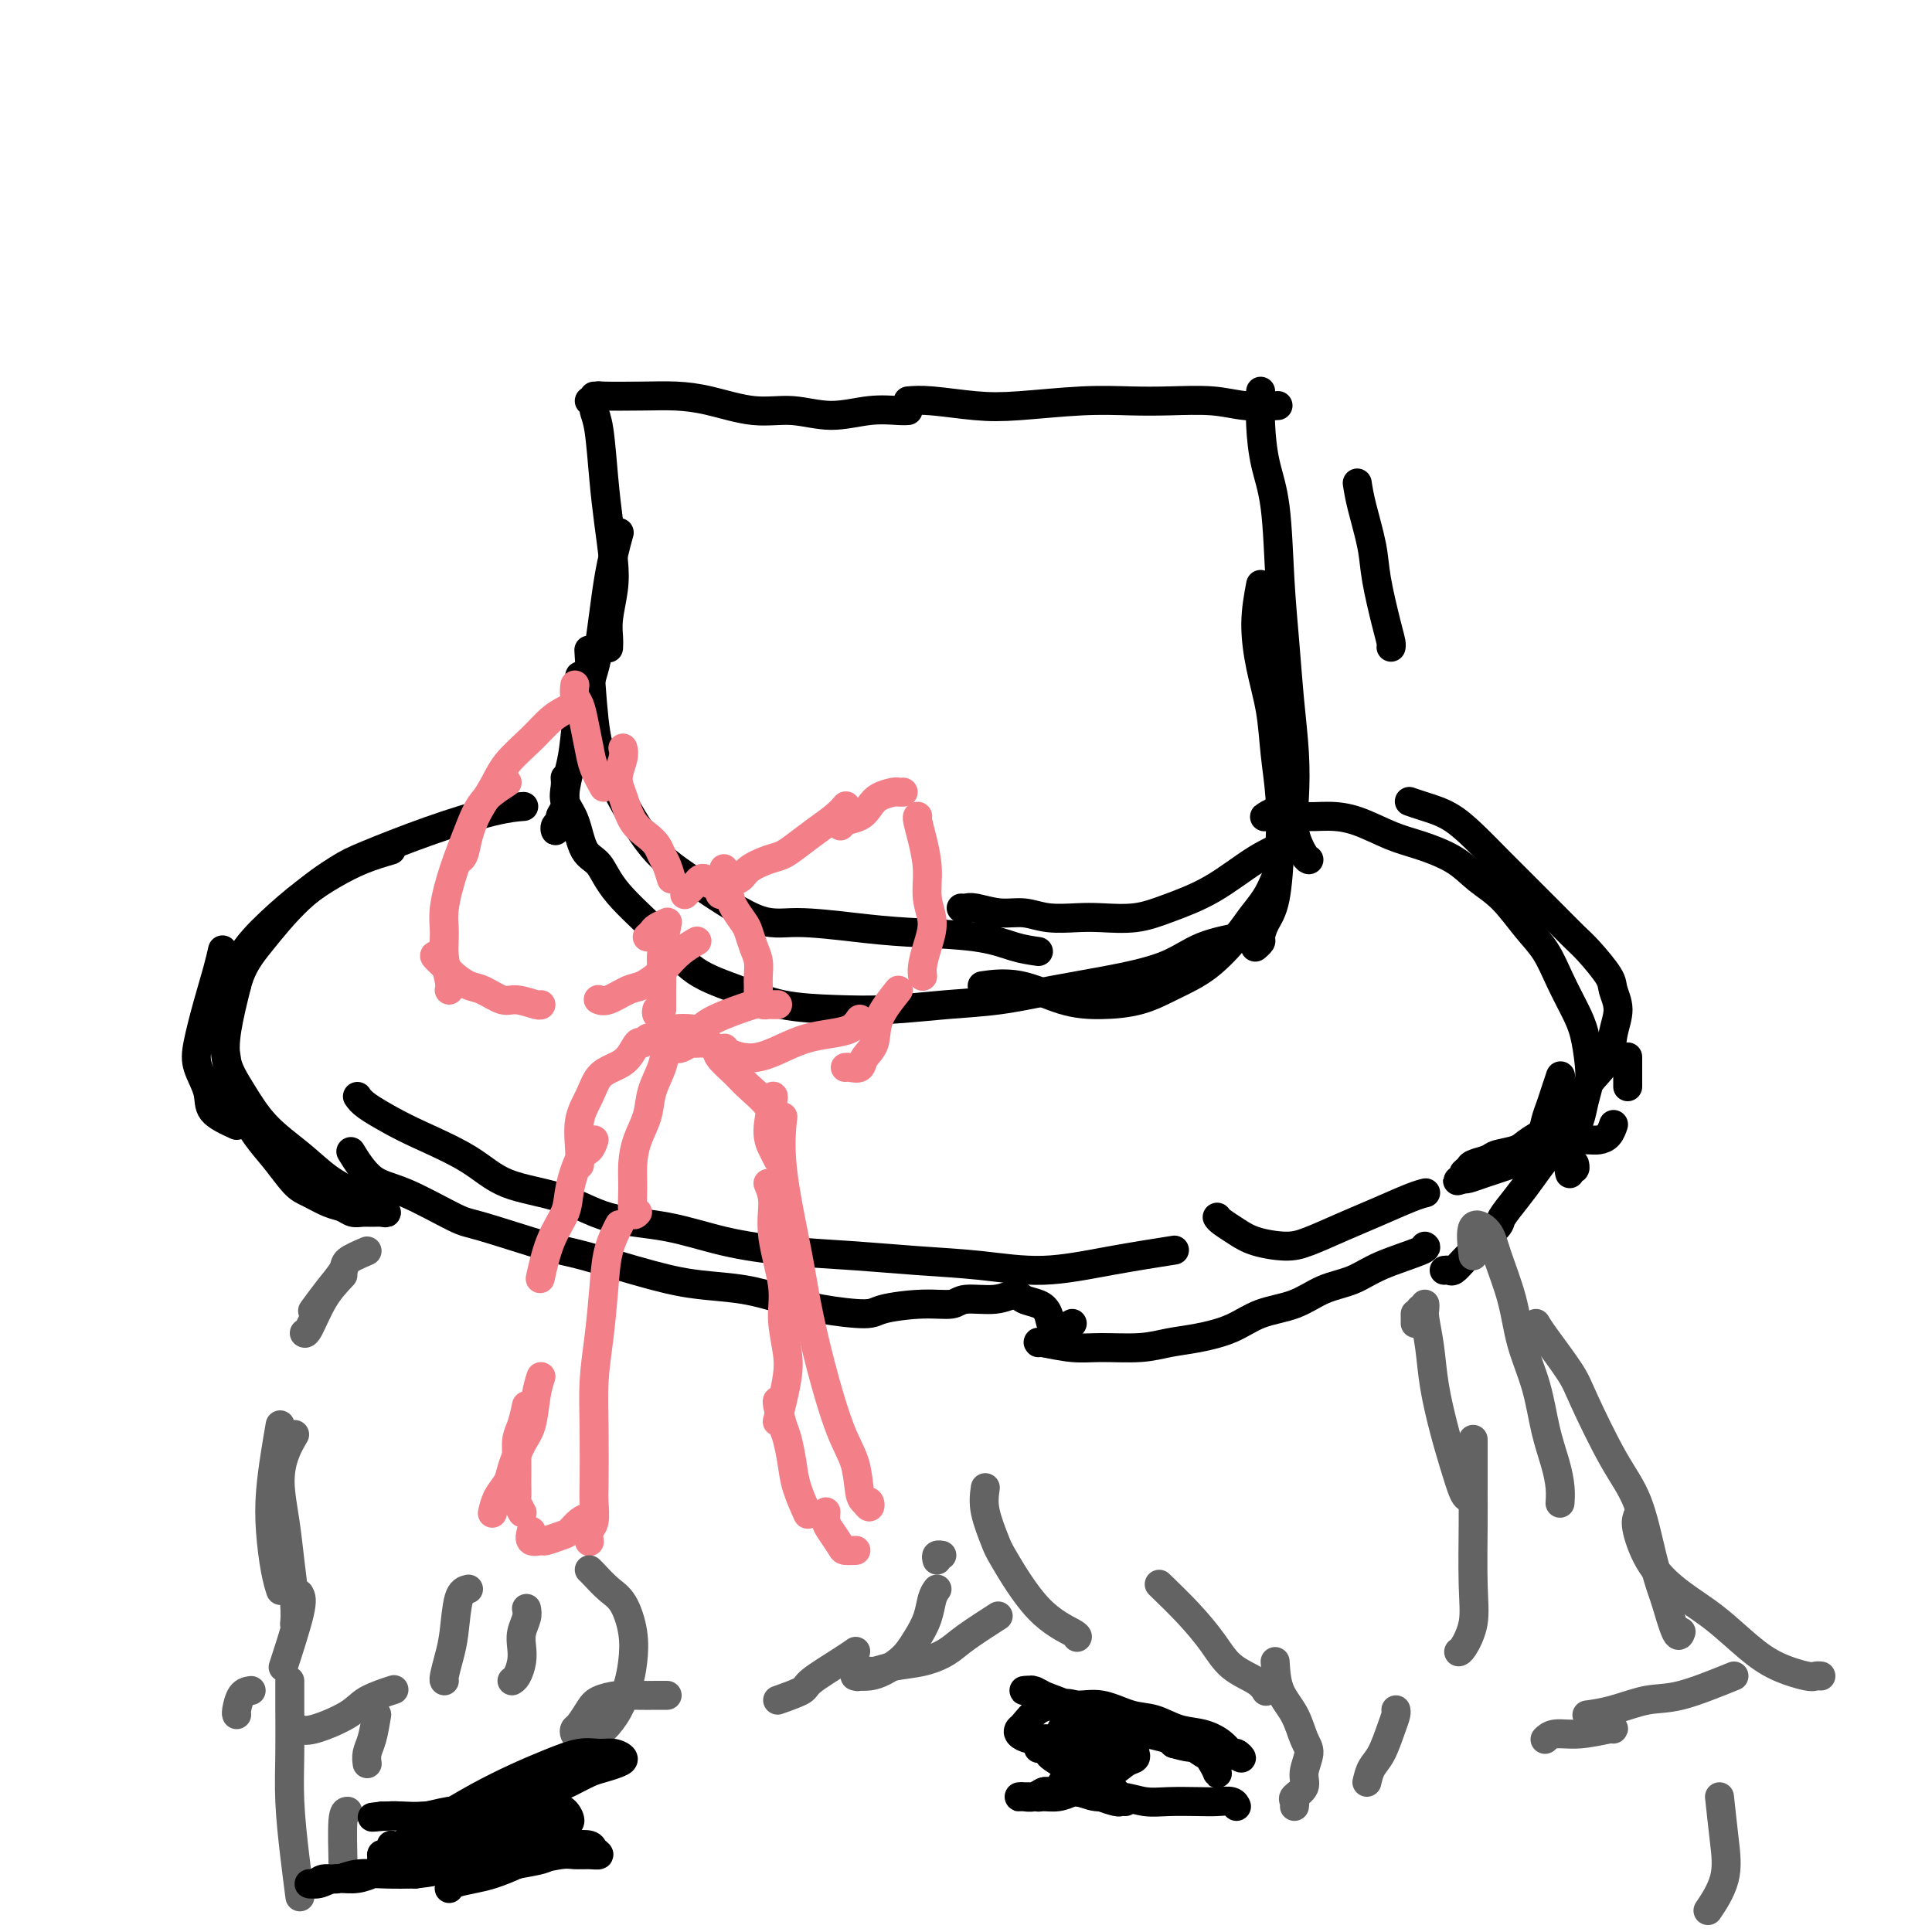 <svg viewBox='0 0 400 400' version='1.1' xmlns='http://www.w3.org/2000/svg' xmlns:xlink='http://www.w3.org/1999/xlink'><g fill='none' stroke='#000000' stroke-width='6' stroke-linecap='round' stroke-linejoin='round'><path d='M74,227c0.392,0.566 0.784,1.131 2,2c1.216,0.869 3.256,2.040 5,3c1.744,0.960 3.192,1.707 6,3c2.808,1.293 6.977,3.132 10,5c3.023,1.868 4.901,3.764 8,5c3.099,1.236 7.421,1.812 11,3c3.579,1.188 6.416,2.987 10,4c3.584,1.013 7.916,1.241 12,2c4.084,0.759 7.921,2.048 12,3c4.079,0.952 8.402,1.567 13,2c4.598,0.433 9.472,0.685 14,1c4.528,0.315 8.711,0.694 13,1c4.289,0.306 8.685,0.541 13,1c4.315,0.459 8.548,1.144 13,1c4.452,-0.144 9.122,-1.116 14,-2c4.878,-0.884 9.965,-1.681 12,-2c2.035,-0.319 1.017,-0.159 0,0'/><path d='M252,252c0.163,0.248 0.326,0.496 1,1c0.674,0.504 1.858,1.264 3,2c1.142,0.736 2.242,1.446 4,2c1.758,0.554 4.175,0.951 6,1c1.825,0.049 3.057,-0.250 5,-1c1.943,-0.750 4.598,-1.952 7,-3c2.402,-1.048 4.551,-1.941 7,-3c2.449,-1.059 5.198,-2.285 7,-3c1.802,-0.715 2.658,-0.919 3,-1c0.342,-0.081 0.171,-0.041 0,0'/><path d='M215,278c-0.129,-0.115 -0.259,-0.230 1,0c1.259,0.230 3.905,0.805 6,1c2.095,0.195 3.637,0.009 6,0c2.363,-0.009 5.546,0.159 8,0c2.454,-0.159 4.178,-0.646 6,-1c1.822,-0.354 3.742,-0.574 6,-1c2.258,-0.426 4.855,-1.058 7,-2c2.145,-0.942 3.840,-2.194 6,-3c2.160,-0.806 4.786,-1.165 7,-2c2.214,-0.835 4.015,-2.147 6,-3c1.985,-0.853 4.153,-1.248 6,-2c1.847,-0.752 3.371,-1.861 6,-3c2.629,-1.139 6.362,-2.307 8,-3c1.638,-0.693 1.182,-0.912 1,-1c-0.182,-0.088 -0.091,-0.044 0,0'/><path d='M222,274c-0.639,0.346 -1.277,0.693 -2,1c-0.723,0.307 -1.529,0.575 -2,0c-0.471,-0.575 -0.605,-1.992 -1,-3c-0.395,-1.008 -1.051,-1.606 -2,-2c-0.949,-0.394 -2.191,-0.585 -3,-1c-0.809,-0.415 -1.184,-1.054 -2,-1c-0.816,0.054 -2.071,0.802 -4,1c-1.929,0.198 -4.531,-0.153 -6,0c-1.469,0.153 -1.804,0.809 -3,1c-1.196,0.191 -3.251,-0.084 -6,0c-2.749,0.084 -6.192,0.527 -8,1c-1.808,0.473 -1.982,0.975 -4,1c-2.018,0.025 -5.878,-0.428 -9,-1c-3.122,-0.572 -5.504,-1.264 -8,-2c-2.496,-0.736 -5.106,-1.518 -8,-2c-2.894,-0.482 -6.071,-0.665 -9,-1c-2.929,-0.335 -5.611,-0.821 -10,-2c-4.389,-1.179 -10.486,-3.051 -14,-4c-3.514,-0.949 -4.445,-0.975 -8,-2c-3.555,-1.025 -9.734,-3.050 -13,-4c-3.266,-0.950 -3.618,-0.826 -6,-2c-2.382,-1.174 -6.793,-3.644 -10,-5c-3.207,-1.356 -5.210,-1.596 -7,-3c-1.790,-1.404 -3.369,-3.973 -4,-5c-0.631,-1.027 -0.316,-0.514 0,0'/><path d='M299,263c0.354,-0.044 0.708,-0.089 1,0c0.292,0.089 0.521,0.310 1,0c0.479,-0.310 1.209,-1.153 2,-2c0.791,-0.847 1.643,-1.699 3,-3c1.357,-1.301 3.221,-3.052 4,-4c0.779,-0.948 0.475,-1.095 1,-2c0.525,-0.905 1.878,-2.568 3,-4c1.122,-1.432 2.012,-2.631 3,-4c0.988,-1.369 2.074,-2.907 3,-4c0.926,-1.093 1.693,-1.741 2,-2c0.307,-0.259 0.153,-0.130 0,0'/><path d='M317,238c-0.203,-0.268 -0.405,-0.535 0,-1c0.405,-0.465 1.419,-1.127 2,-2c0.581,-0.873 0.730,-1.957 1,-3c0.270,-1.043 0.661,-2.045 1,-3c0.339,-0.955 0.627,-1.864 1,-3c0.373,-1.136 0.831,-2.498 1,-3c0.169,-0.502 0.048,-0.143 0,0c-0.048,0.143 -0.024,0.072 0,0'/><path d='M49,233c-2.057,-0.940 -4.115,-1.880 -5,-3c-0.885,-1.120 -0.599,-2.420 -1,-4c-0.401,-1.580 -1.491,-3.440 -2,-5c-0.509,-1.560 -0.437,-2.821 0,-5c0.437,-2.179 1.241,-5.275 2,-8c0.759,-2.725 1.474,-5.080 2,-7c0.526,-1.920 0.865,-3.406 1,-4c0.135,-0.594 0.068,-0.297 0,0'/><path d='M81,176c-1.994,0.590 -3.988,1.181 -6,2c-2.012,0.819 -4.043,1.868 -6,3c-1.957,1.132 -3.839,2.348 -6,4c-2.161,1.652 -4.601,3.742 -7,6c-2.399,2.258 -4.758,4.684 -6,7c-1.242,2.316 -1.368,4.520 -2,6c-0.632,1.480 -1.769,2.235 -2,5c-0.231,2.765 0.445,7.539 1,11c0.555,3.461 0.990,5.609 2,8c1.010,2.391 2.595,5.026 4,7c1.405,1.974 2.631,3.288 4,5c1.369,1.712 2.880,3.821 4,5c1.120,1.179 1.847,1.426 3,2c1.153,0.574 2.732,1.474 4,2c1.268,0.526 2.227,0.676 3,1c0.773,0.324 1.361,0.820 2,1c0.639,0.180 1.330,0.044 2,0c0.670,-0.044 1.321,0.003 2,0c0.679,-0.003 1.388,-0.056 2,0c0.612,0.056 1.127,0.220 1,0c-0.127,-0.220 -0.896,-0.823 -1,-1c-0.104,-0.177 0.457,0.071 0,0c-0.457,-0.071 -1.930,-0.463 -3,-1c-1.070,-0.537 -1.735,-1.220 -3,-2c-1.265,-0.780 -3.131,-1.659 -5,-3c-1.869,-1.341 -3.742,-3.145 -6,-5c-2.258,-1.855 -4.901,-3.759 -7,-6c-2.099,-2.241 -3.656,-4.817 -5,-7c-1.344,-2.183 -2.477,-3.972 -3,-6c-0.523,-2.028 -0.435,-4.294 0,-7c0.435,-2.706 1.218,-5.853 2,-9'/><path d='M49,204c1.072,-4.057 2.752,-6.198 5,-9c2.248,-2.802 5.065,-6.264 8,-9c2.935,-2.736 5.989,-4.747 8,-6c2.011,-1.253 2.981,-1.747 6,-3c3.019,-1.253 8.088,-3.264 13,-5c4.912,-1.736 9.669,-3.198 13,-4c3.331,-0.802 5.238,-0.943 6,-1c0.762,-0.057 0.381,-0.028 0,0'/><path d='M325,243c-0.113,-0.452 -0.226,-0.905 0,-1c0.226,-0.095 0.792,0.167 1,0c0.208,-0.167 0.060,-0.762 0,-1c-0.060,-0.238 -0.030,-0.119 0,0'/><path d='M326,236c0.243,0.004 0.485,0.008 1,0c0.515,-0.008 1.301,-0.027 2,0c0.699,0.027 1.311,0.100 2,0c0.689,-0.100 1.455,-0.373 2,-1c0.545,-0.627 0.870,-1.608 1,-2c0.130,-0.392 0.065,-0.196 0,0'/><path d='M337,225c0.000,-0.679 0.000,-1.357 0,-2c0.000,-0.643 0.000,-1.250 0,-2c0.000,-0.750 0.000,-1.643 0,-2c0.000,-0.357 0.000,-0.179 0,0'/><path d='M265,170c-0.743,-0.415 -1.486,-0.830 -2,-1c-0.514,-0.170 -0.799,-0.094 -1,0c-0.201,0.094 -0.316,0.207 0,0c0.316,-0.207 1.064,-0.734 2,-1c0.936,-0.266 2.059,-0.272 3,0c0.941,0.272 1.701,0.821 3,1c1.299,0.179 3.137,-0.011 5,0c1.863,0.011 3.750,0.222 6,1c2.250,0.778 4.863,2.124 7,3c2.137,0.876 3.800,1.283 6,2c2.200,0.717 4.938,1.744 7,3c2.062,1.256 3.447,2.743 5,4c1.553,1.257 3.273,2.285 5,4c1.727,1.715 3.460,4.115 5,6c1.540,1.885 2.885,3.253 4,5c1.115,1.747 1.998,3.874 3,6c1.002,2.126 2.122,4.252 3,6c0.878,1.748 1.515,3.118 2,5c0.485,1.882 0.818,4.276 1,6c0.182,1.724 0.211,2.779 0,4c-0.211,1.221 -0.664,2.607 -1,4c-0.336,1.393 -0.554,2.793 -1,4c-0.446,1.207 -1.119,2.221 -2,3c-0.881,0.779 -1.968,1.322 -3,2c-1.032,0.678 -2.008,1.491 -3,2c-0.992,0.509 -1.999,0.715 -3,1c-1.001,0.285 -1.995,0.651 -3,1c-1.005,0.349 -2.022,0.681 -3,1c-0.978,0.319 -1.917,0.624 -3,1c-1.083,0.376 -2.309,0.822 -3,1c-0.691,0.178 -0.845,0.089 -1,0'/><path d='M303,244c-2.460,0.821 -0.610,0.375 0,0c0.610,-0.375 -0.018,-0.678 0,-1c0.018,-0.322 0.684,-0.663 1,-1c0.316,-0.337 0.283,-0.669 1,-1c0.717,-0.331 2.183,-0.660 3,-1c0.817,-0.340 0.984,-0.691 2,-1c1.016,-0.309 2.879,-0.574 4,-1c1.121,-0.426 1.498,-1.011 3,-2c1.502,-0.989 4.128,-2.381 6,-4c1.872,-1.619 2.990,-3.465 4,-5c1.010,-1.535 1.913,-2.761 3,-4c1.087,-1.239 2.358,-2.493 3,-4c0.642,-1.507 0.657,-3.268 1,-5c0.343,-1.732 1.016,-3.435 1,-5c-0.016,-1.565 -0.722,-2.994 -1,-4c-0.278,-1.006 -0.128,-1.591 -1,-3c-0.872,-1.409 -2.767,-3.642 -4,-5c-1.233,-1.358 -1.806,-1.839 -3,-3c-1.194,-1.161 -3.010,-3.000 -5,-5c-1.990,-2.000 -4.153,-4.160 -6,-6c-1.847,-1.840 -3.378,-3.358 -5,-5c-1.622,-1.642 -3.335,-3.407 -5,-5c-1.665,-1.593 -3.281,-3.015 -5,-4c-1.719,-0.985 -3.540,-1.535 -5,-2c-1.460,-0.465 -2.560,-0.847 -3,-1c-0.440,-0.153 -0.220,-0.076 0,0'/><path d='M115,171c0.033,0.510 0.065,1.021 0,1c-0.065,-0.021 -0.229,-0.573 0,-1c0.229,-0.427 0.849,-0.729 1,-1c0.151,-0.271 -0.167,-0.512 0,-1c0.167,-0.488 0.819,-1.224 1,-2c0.181,-0.776 -0.109,-1.591 0,-3c0.109,-1.409 0.618,-3.411 1,-5c0.382,-1.589 0.639,-2.766 1,-6c0.361,-3.234 0.828,-8.524 1,-11c0.172,-2.476 0.049,-2.136 0,-2c-0.049,0.136 -0.025,0.068 0,0'/><path d='M122,151c-0.487,-0.737 -0.974,-1.474 -1,-3c-0.026,-1.526 0.410,-3.843 1,-6c0.590,-2.157 1.333,-4.156 2,-8c0.667,-3.844 1.256,-9.535 2,-14c0.744,-4.465 1.641,-7.704 2,-9c0.359,-1.296 0.179,-0.648 0,0'/><path d='M126,134c-0.008,0.144 -0.015,0.289 0,0c0.015,-0.289 0.054,-1.011 0,-2c-0.054,-0.989 -0.199,-2.244 0,-4c0.199,-1.756 0.744,-4.014 1,-6c0.256,-1.986 0.222,-3.701 0,-6c-0.222,-2.299 -0.634,-5.183 -1,-8c-0.366,-2.817 -0.687,-5.568 -1,-9c-0.313,-3.432 -0.620,-7.547 -1,-10c-0.380,-2.453 -0.834,-3.245 -1,-4c-0.166,-0.755 -0.045,-1.472 0,-2c0.045,-0.528 0.013,-0.865 0,-1c-0.013,-0.135 -0.006,-0.067 0,0'/><path d='M122,83c0.929,-0.422 1.858,-0.843 2,-1c0.142,-0.157 -0.502,-0.048 1,0c1.502,0.048 5.151,0.036 8,0c2.849,-0.036 4.899,-0.096 7,0c2.101,0.096 4.255,0.348 7,1c2.745,0.652 6.083,1.706 9,2c2.917,0.294 5.412,-0.170 8,0c2.588,0.170 5.268,0.974 8,1c2.732,0.026 5.516,-0.725 8,-1c2.484,-0.275 4.669,-0.074 6,0c1.331,0.074 1.809,0.021 2,0c0.191,-0.021 0.096,-0.011 0,0'/><path d='M188,83c1.280,-0.105 2.559,-0.210 5,0c2.441,0.210 6.042,0.736 9,1c2.958,0.264 5.272,0.266 9,0c3.728,-0.266 8.868,-0.800 13,-1c4.132,-0.200 7.255,-0.068 10,0c2.745,0.068 5.111,0.071 8,0c2.889,-0.071 6.300,-0.215 9,0c2.700,0.215 4.688,0.789 7,1c2.312,0.211 4.946,0.060 6,0c1.054,-0.060 0.527,-0.030 0,0'/><path d='M281,100c0.212,1.355 0.425,2.709 1,5c0.575,2.291 1.513,5.518 2,8c0.487,2.482 0.523,4.220 1,7c0.477,2.780 1.396,6.601 2,9c0.604,2.399 0.893,3.377 1,4c0.107,0.623 0.030,0.892 0,1c-0.030,0.108 -0.015,0.054 0,0'/><path d='M261,81c-0.059,2.226 -0.118,4.453 0,7c0.118,2.547 0.413,5.415 1,8c0.587,2.585 1.467,4.887 2,9c0.533,4.113 0.718,10.037 1,15c0.282,4.963 0.662,8.966 1,13c0.338,4.034 0.633,8.100 1,12c0.367,3.900 0.806,7.633 1,11c0.194,3.367 0.143,6.366 0,9c-0.143,2.634 -0.379,4.902 0,7c0.379,2.098 1.371,4.026 2,5c0.629,0.974 0.894,0.992 1,1c0.106,0.008 0.053,0.004 0,0'/><path d='M261,121c-0.481,2.577 -0.962,5.154 -1,8c-0.038,2.846 0.369,5.960 1,9c0.631,3.040 1.488,6.007 2,9c0.512,2.993 0.681,6.012 1,9c0.319,2.988 0.789,5.946 1,9c0.211,3.054 0.163,6.204 0,10c-0.163,3.796 -0.440,8.236 -1,11c-0.560,2.764 -1.404,3.851 -2,5c-0.596,1.149 -0.943,2.359 -1,3c-0.057,0.641 0.177,0.711 0,1c-0.177,0.289 -0.765,0.797 -1,1c-0.235,0.203 -0.118,0.102 0,0'/><path d='M264,182c-0.560,1.317 -1.120,2.635 -2,4c-0.880,1.365 -2.080,2.779 -3,4c-0.920,1.221 -1.559,2.250 -3,4c-1.441,1.750 -3.684,4.219 -6,6c-2.316,1.781 -4.707,2.872 -7,4c-2.293,1.128 -4.489,2.292 -7,3c-2.511,0.708 -5.336,0.960 -8,1c-2.664,0.040 -5.168,-0.134 -8,-1c-2.832,-0.866 -5.993,-2.426 -9,-3c-3.007,-0.574 -5.859,-0.164 -7,0c-1.141,0.164 -0.570,0.082 0,0'/><path d='M117,161c0.050,0.582 0.100,1.165 0,2c-0.100,0.835 -0.349,1.924 0,3c0.349,1.076 1.295,2.141 2,4c0.705,1.859 1.167,4.514 2,6c0.833,1.486 2.036,1.804 3,3c0.964,1.196 1.687,3.269 4,6c2.313,2.731 6.214,6.119 9,9c2.786,2.881 4.455,5.256 7,7c2.545,1.744 5.965,2.856 9,4c3.035,1.144 5.686,2.318 9,3c3.314,0.682 7.292,0.870 11,1c3.708,0.130 7.147,0.201 11,0c3.853,-0.201 8.122,-0.675 12,-1c3.878,-0.325 7.366,-0.503 11,-1c3.634,-0.497 7.416,-1.314 11,-2c3.584,-0.686 6.971,-1.242 11,-2c4.029,-0.758 8.701,-1.720 12,-3c3.299,-1.280 5.224,-2.879 8,-4c2.776,-1.121 6.401,-1.763 8,-2c1.599,-0.237 1.171,-0.068 1,0c-0.171,0.068 -0.086,0.034 0,0'/><path d='M215,197c-1.565,-0.221 -3.131,-0.442 -5,-1c-1.869,-0.558 -4.043,-1.453 -8,-2c-3.957,-0.547 -9.697,-0.746 -14,-1c-4.303,-0.254 -7.168,-0.562 -11,-1c-3.832,-0.438 -8.630,-1.006 -12,-1c-3.370,0.006 -5.312,0.587 -9,-1c-3.688,-1.587 -9.121,-5.342 -13,-8c-3.879,-2.658 -6.202,-4.221 -9,-8c-2.798,-3.779 -6.069,-9.776 -8,-14c-1.931,-4.224 -2.520,-6.676 -3,-11c-0.480,-4.324 -0.851,-10.521 -1,-13c-0.149,-2.479 -0.074,-1.239 0,0'/><path d='M199,188c0.315,0.033 0.630,0.065 1,0c0.370,-0.065 0.794,-0.228 2,0c1.206,0.228 3.194,0.845 5,1c1.806,0.155 3.430,-0.153 5,0c1.570,0.153 3.088,0.768 5,1c1.912,0.232 4.220,0.080 6,0c1.780,-0.080 3.033,-0.090 5,0c1.967,0.090 4.647,0.279 7,0c2.353,-0.279 4.379,-1.028 7,-2c2.621,-0.972 5.837,-2.168 9,-4c3.163,-1.832 6.275,-4.301 9,-6c2.725,-1.699 5.064,-2.628 6,-3c0.936,-0.372 0.468,-0.186 0,0'/></g>
<g fill='none' stroke='#F37F89' stroke-width='6' stroke-linecap='round' stroke-linejoin='round'><path d='M139,182c-0.329,-1.090 -0.658,-2.180 -1,-3c-0.342,-0.820 -0.697,-1.370 -1,-2c-0.303,-0.630 -0.555,-1.339 -1,-2c-0.445,-0.661 -1.082,-1.272 -2,-2c-0.918,-0.728 -2.116,-1.572 -3,-3c-0.884,-1.428 -1.452,-3.441 -2,-5c-0.548,-1.559 -1.075,-2.665 -1,-4c0.075,-1.335 0.751,-2.898 1,-4c0.249,-1.102 0.071,-1.743 0,-2c-0.071,-0.257 -0.036,-0.128 0,0'/><path d='M125,163c-0.756,-1.360 -1.513,-2.720 -2,-4c-0.487,-1.280 -0.705,-2.480 -1,-4c-0.295,-1.520 -0.667,-3.360 -1,-5c-0.333,-1.640 -0.625,-3.079 -1,-4c-0.375,-0.921 -0.832,-1.325 -1,-2c-0.168,-0.675 -0.048,-1.621 0,-2c0.048,-0.379 0.024,-0.189 0,0'/><path d='M119,146c-0.591,0.285 -1.183,0.571 -2,1c-0.817,0.429 -1.861,1.002 -3,2c-1.139,0.998 -2.375,2.422 -4,4c-1.625,1.578 -3.640,3.309 -5,5c-1.360,1.691 -2.067,3.343 -3,5c-0.933,1.657 -2.093,3.320 -3,5c-0.907,1.680 -1.563,3.378 -2,5c-0.437,1.622 -0.656,3.167 -1,4c-0.344,0.833 -0.813,0.952 -1,1c-0.187,0.048 -0.094,0.024 0,0'/><path d='M105,162c-1.848,1.197 -3.696,2.395 -5,4c-1.304,1.605 -2.063,3.618 -3,6c-0.937,2.382 -2.051,5.135 -3,8c-0.949,2.865 -1.732,5.843 -2,8c-0.268,2.157 -0.019,3.492 0,5c0.019,1.508 -0.191,3.188 0,5c0.191,1.812 0.782,3.757 1,5c0.218,1.243 0.062,1.784 0,2c-0.062,0.216 -0.031,0.108 0,0'/><path d='M91,198c-0.608,-0.181 -1.217,-0.362 -1,0c0.217,0.362 1.258,1.268 2,2c0.742,0.732 1.183,1.291 2,2c0.817,0.709 2.009,1.567 3,2c0.991,0.433 1.782,0.442 3,1c1.218,0.558 2.862,1.666 4,2c1.138,0.334 1.769,-0.106 3,0c1.231,0.106 3.062,0.759 4,1c0.938,0.241 0.982,0.069 1,0c0.018,-0.069 0.009,-0.034 0,0'/><path d='M124,207c-0.124,-0.056 -0.248,-0.112 0,0c0.248,0.112 0.867,0.393 2,0c1.133,-0.393 2.781,-1.460 4,-2c1.219,-0.540 2.008,-0.555 3,-1c0.992,-0.445 2.186,-1.321 3,-2c0.814,-0.679 1.249,-1.161 2,-2c0.751,-0.839 1.818,-2.033 3,-3c1.182,-0.967 2.481,-1.705 3,-2c0.519,-0.295 0.260,-0.148 0,0'/><path d='M134,194c0.369,-0.339 0.738,-0.679 1,-1c0.262,-0.321 0.417,-0.625 1,-1c0.583,-0.375 1.595,-0.821 2,-1c0.405,-0.179 0.202,-0.089 0,0'/><path d='M149,184c-0.333,-0.452 -0.665,-0.904 -1,-1c-0.335,-0.096 -0.671,0.164 -1,0c-0.329,-0.164 -0.649,-0.751 -1,-1c-0.351,-0.249 -0.733,-0.160 -1,0c-0.267,0.160 -0.418,0.389 -1,1c-0.582,0.611 -1.595,1.603 -2,2c-0.405,0.397 -0.203,0.198 0,0'/><path d='M138,192c-0.423,1.759 -0.845,3.519 -1,5c-0.155,1.481 -0.041,2.684 0,4c0.041,1.316 0.011,2.744 0,4c-0.011,1.256 -0.003,2.338 0,3c0.003,0.662 0.001,0.903 0,1c-0.001,0.097 -0.000,0.048 0,0'/><path d='M136,209c-0.094,0.370 -0.187,0.740 0,1c0.187,0.260 0.656,0.411 1,1c0.344,0.589 0.565,1.617 1,2c0.435,0.383 1.083,0.119 2,0c0.917,-0.119 2.101,-0.095 3,0c0.899,0.095 1.512,0.260 2,0c0.488,-0.260 0.852,-0.945 3,-2c2.148,-1.055 6.082,-2.479 8,-3c1.918,-0.521 1.821,-0.140 2,0c0.179,0.140 0.636,0.037 1,0c0.364,-0.037 0.637,-0.010 1,0c0.363,0.010 0.818,0.003 1,0c0.182,-0.003 0.091,-0.001 0,0'/><path d='M157,207c0.000,-0.329 0.001,-0.657 0,-1c-0.001,-0.343 -0.003,-0.699 0,-1c0.003,-0.301 0.012,-0.546 0,-1c-0.012,-0.454 -0.044,-1.118 0,-2c0.044,-0.882 0.163,-1.983 0,-3c-0.163,-1.017 -0.608,-1.952 -1,-3c-0.392,-1.048 -0.731,-2.209 -1,-3c-0.269,-0.791 -0.468,-1.210 -1,-2c-0.532,-0.790 -1.397,-1.949 -2,-3c-0.603,-1.051 -0.945,-1.993 -1,-3c-0.055,-1.007 0.178,-2.079 0,-3c-0.178,-0.921 -0.765,-1.692 -1,-2c-0.235,-0.308 -0.117,-0.154 0,0'/><path d='M150,185c-0.454,0.208 -0.908,0.417 -1,0c-0.092,-0.417 0.177,-1.459 1,-2c0.823,-0.541 2.201,-0.581 3,-1c0.799,-0.419 1.021,-1.217 2,-2c0.979,-0.783 2.717,-1.550 4,-2c1.283,-0.450 2.113,-0.583 3,-1c0.887,-0.417 1.832,-1.117 3,-2c1.168,-0.883 2.561,-1.948 4,-3c1.439,-1.052 2.926,-2.091 4,-3c1.074,-0.909 1.735,-1.688 2,-2c0.265,-0.312 0.132,-0.156 0,0'/><path d='M174,171c0.133,-0.356 0.267,-0.712 1,-1c0.733,-0.288 2.066,-0.508 3,-1c0.934,-0.492 1.469,-1.256 2,-2c0.531,-0.744 1.057,-1.467 2,-2c0.943,-0.533 2.304,-0.875 3,-1c0.696,-0.125 0.726,-0.034 1,0c0.274,0.034 0.793,0.010 1,0c0.207,-0.010 0.104,-0.005 0,0'/><path d='M190,169c-0.080,0.111 -0.161,0.223 0,1c0.161,0.777 0.562,2.220 1,4c0.438,1.780 0.912,3.898 1,6c0.088,2.102 -0.211,4.189 0,6c0.211,1.811 0.932,3.347 1,5c0.068,1.653 -0.518,3.422 -1,5c-0.482,1.578 -0.861,2.963 -1,4c-0.139,1.037 -0.040,1.725 0,2c0.040,0.275 0.020,0.138 0,0'/><path d='M186,205c-1.634,2.044 -3.267,4.089 -4,6c-0.733,1.911 -0.564,3.689 -1,5c-0.436,1.311 -1.476,2.155 -2,3c-0.524,0.845 -0.532,1.690 -1,2c-0.468,0.310 -1.395,0.083 -2,0c-0.605,-0.083 -0.887,-0.024 -1,0c-0.113,0.024 -0.056,0.012 0,0'/><path d='M178,211c-0.514,0.751 -1.027,1.502 -2,2c-0.973,0.498 -2.404,0.744 -4,1c-1.596,0.256 -3.356,0.524 -5,1c-1.644,0.476 -3.173,1.161 -5,2c-1.827,0.839 -3.954,1.833 -6,2c-2.046,0.167 -4.012,-0.494 -5,-1c-0.988,-0.506 -0.996,-0.859 -1,-1c-0.004,-0.141 -0.002,-0.071 0,0'/><path d='M135,215c-0.328,-0.134 -0.657,-0.268 -1,0c-0.343,0.268 -0.701,0.938 -1,1c-0.299,0.062 -0.541,-0.483 -1,0c-0.459,0.483 -1.136,1.996 -2,3c-0.864,1.004 -1.916,1.500 -3,2c-1.084,0.500 -2.199,1.003 -3,2c-0.801,0.997 -1.286,2.488 -2,4c-0.714,1.512 -1.655,3.044 -2,5c-0.345,1.956 -0.093,4.334 0,6c0.093,1.666 0.027,2.619 0,3c-0.027,0.381 -0.013,0.191 0,0'/><path d='M123,236c-0.254,0.769 -0.508,1.539 -1,2c-0.492,0.461 -1.221,0.615 -2,2c-0.779,1.385 -1.606,4.001 -2,6c-0.394,1.999 -0.353,3.381 -1,5c-0.647,1.619 -1.982,3.474 -3,6c-1.018,2.526 -1.719,5.722 -2,7c-0.281,1.278 -0.140,0.639 0,0'/><path d='M112,285c-0.355,1.097 -0.710,2.194 -1,4c-0.290,1.806 -0.515,4.320 -1,6c-0.485,1.680 -1.230,2.524 -2,4c-0.770,1.476 -1.565,3.583 -2,5c-0.435,1.417 -0.508,2.143 -1,3c-0.492,0.857 -1.402,1.846 -2,3c-0.598,1.154 -0.885,2.473 -1,3c-0.115,0.527 -0.057,0.264 0,0'/><path d='M109,291c-0.309,1.438 -0.618,2.876 -1,4c-0.382,1.124 -0.835,1.935 -1,3c-0.165,1.065 -0.040,2.384 0,4c0.040,1.616 -0.003,3.529 0,5c0.003,1.471 0.053,2.499 0,3c-0.053,0.501 -0.210,0.474 0,1c0.210,0.526 0.787,1.603 1,2c0.213,0.397 0.061,0.113 0,0c-0.061,-0.113 -0.030,-0.057 0,0'/><path d='M110,317c-0.217,0.852 -0.434,1.705 0,2c0.434,0.295 1.519,0.034 2,0c0.481,-0.034 0.357,0.159 1,0c0.643,-0.159 2.054,-0.670 3,-1c0.946,-0.330 1.429,-0.480 2,-1c0.571,-0.520 1.231,-1.409 2,-2c0.769,-0.591 1.648,-0.883 2,-1c0.352,-0.117 0.176,-0.058 0,0'/><path d='M122,319c-0.008,-0.052 -0.016,-0.104 0,0c0.016,0.104 0.057,0.365 0,0c-0.057,-0.365 -0.211,-1.357 0,-2c0.211,-0.643 0.788,-0.938 1,-2c0.212,-1.062 0.060,-2.891 0,-4c-0.060,-1.109 -0.027,-1.497 0,-4c0.027,-2.503 0.047,-7.119 0,-11c-0.047,-3.881 -0.163,-7.027 0,-10c0.163,-2.973 0.604,-5.775 1,-9c0.396,-3.225 0.745,-6.875 1,-10c0.255,-3.125 0.415,-5.726 1,-8c0.585,-2.274 1.596,-4.221 2,-5c0.404,-0.779 0.202,-0.389 0,0'/><path d='M132,251c-0.427,0.447 -0.853,0.893 -1,0c-0.147,-0.893 -0.013,-3.126 0,-5c0.013,-1.874 -0.095,-3.389 0,-5c0.095,-1.611 0.392,-3.317 1,-5c0.608,-1.683 1.526,-3.344 2,-5c0.474,-1.656 0.506,-3.305 1,-5c0.494,-1.695 1.452,-3.434 2,-5c0.548,-1.566 0.686,-2.960 1,-4c0.314,-1.040 0.804,-1.726 1,-2c0.196,-0.274 0.098,-0.137 0,0'/><path d='M140,217c0.214,0.115 0.429,0.229 1,0c0.571,-0.229 1.499,-0.802 2,-1c0.501,-0.198 0.574,-0.019 1,0c0.426,0.019 1.204,-0.120 2,0c0.796,0.120 1.611,0.499 2,1c0.389,0.501 0.353,1.122 1,2c0.647,0.878 1.977,2.011 3,3c1.023,0.989 1.738,1.832 3,3c1.262,1.168 3.071,2.661 4,4c0.929,1.339 0.980,2.526 1,3c0.020,0.474 0.010,0.237 0,0'/><path d='M159,245c0.485,1.157 0.971,2.315 1,4c0.029,1.685 -0.398,3.899 0,7c0.398,3.101 1.620,7.091 2,10c0.380,2.909 -0.084,4.738 0,7c0.084,2.262 0.716,4.956 1,7c0.284,2.044 0.220,3.437 0,5c-0.220,1.563 -0.595,3.295 -1,5c-0.405,1.705 -0.840,3.382 -1,4c-0.160,0.618 -0.046,0.177 0,0c0.046,-0.177 0.023,-0.088 0,0'/><path d='M161,290c-0.090,0.028 -0.180,0.056 0,1c0.180,0.944 0.630,2.804 1,4c0.370,1.196 0.660,1.729 1,3c0.340,1.271 0.730,3.279 1,5c0.270,1.721 0.419,3.156 1,5c0.581,1.844 1.595,4.098 2,5c0.405,0.902 0.203,0.451 0,0'/><path d='M171,313c-0.056,0.702 -0.113,1.403 0,2c0.113,0.597 0.395,1.088 1,2c0.605,0.912 1.533,2.244 2,3c0.467,0.756 0.472,0.934 1,1c0.528,0.066 1.579,0.019 2,0c0.421,-0.019 0.210,-0.009 0,0'/><path d='M179,311c0.399,-0.138 0.799,-0.276 1,0c0.201,0.276 0.204,0.965 0,1c-0.204,0.035 -0.613,-0.585 -1,-1c-0.387,-0.415 -0.751,-0.625 -1,-2c-0.249,-1.375 -0.383,-3.915 -1,-6c-0.617,-2.085 -1.718,-3.716 -3,-7c-1.282,-3.284 -2.746,-8.223 -4,-13c-1.254,-4.777 -2.297,-9.393 -3,-13c-0.703,-3.607 -1.065,-6.204 -2,-11c-0.935,-4.796 -2.444,-11.791 -3,-17c-0.556,-5.209 -0.159,-8.631 0,-10c0.159,-1.369 0.079,-0.684 0,0'/><path d='M161,240c-0.279,-0.566 -0.558,-1.132 -1,-2c-0.442,-0.868 -1.046,-2.037 -1,-4c0.046,-1.963 0.743,-4.721 1,-6c0.257,-1.279 0.073,-1.080 0,-1c-0.073,0.080 -0.037,0.040 0,0'/></g>
<g fill='none' stroke='#636364' stroke-width='6' stroke-linecap='round' stroke-linejoin='round'><path d='M293,274c0.000,-0.311 0.000,-0.622 0,-1c0.000,-0.378 0.000,-0.822 0,-1c0.000,-0.178 0.000,-0.089 0,0'/><path d='M294,272c0.000,-0.417 0.000,-0.833 0,-1c0.000,-0.167 0.000,-0.083 0,0'/><path d='M295,270c0.026,0.330 0.051,0.659 0,1c-0.051,0.341 -0.180,0.693 0,2c0.180,1.307 0.668,3.569 1,6c0.332,2.431 0.510,5.030 1,8c0.490,2.970 1.294,6.313 2,9c0.706,2.687 1.313,4.720 2,7c0.687,2.280 1.454,4.806 2,6c0.546,1.194 0.870,1.055 1,1c0.130,-0.055 0.065,-0.028 0,0'/><path d='M305,298c0.001,1.027 0.002,2.055 0,4c-0.002,1.945 -0.007,4.808 0,7c0.007,2.192 0.026,3.712 0,7c-0.026,3.288 -0.098,8.345 0,12c0.098,3.655 0.366,5.907 0,8c-0.366,2.093 -1.366,4.025 -2,5c-0.634,0.975 -0.901,0.993 -1,1c-0.099,0.007 -0.028,0.002 0,0c0.028,-0.002 0.014,-0.001 0,0'/><path d='M204,308c-0.208,1.484 -0.416,2.968 0,5c0.416,2.032 1.456,4.611 2,6c0.544,1.389 0.590,1.588 2,4c1.410,2.412 4.182,7.038 7,10c2.818,2.962 5.682,4.259 7,5c1.318,0.741 1.091,0.926 1,1c-0.091,0.074 -0.045,0.037 0,0'/><path d='M240,328c2.055,1.988 4.109,3.976 6,6c1.891,2.024 3.617,4.084 5,6c1.383,1.916 2.422,3.689 4,5c1.578,1.311 3.694,2.161 5,3c1.306,0.839 1.802,1.668 2,2c0.198,0.332 0.099,0.166 0,0'/><path d='M264,344c0.133,2.104 0.266,4.208 1,6c0.734,1.792 2.069,3.270 3,5c0.931,1.730 1.457,3.710 2,5c0.543,1.290 1.102,1.889 1,3c-0.102,1.111 -0.864,2.732 -1,4c-0.136,1.268 0.356,2.182 0,3c-0.356,0.818 -1.559,1.539 -2,2c-0.441,0.461 -0.119,0.663 0,1c0.119,0.337 0.034,0.811 0,1c-0.034,0.189 -0.017,0.095 0,0'/><path d='M283,369c0.249,-1.058 0.497,-2.115 1,-3c0.503,-0.885 1.259,-1.596 2,-3c0.741,-1.404 1.467,-3.500 2,-5c0.533,-1.500 0.874,-2.404 1,-3c0.126,-0.596 0.036,-0.885 0,-1c-0.036,-0.115 -0.018,-0.058 0,0'/><path d='M305,260c-0.301,-2.555 -0.601,-5.110 0,-6c0.601,-0.890 2.104,-0.114 3,1c0.896,1.114 1.184,2.568 2,5c0.816,2.432 2.158,5.843 3,9c0.842,3.157 1.182,6.059 2,9c0.818,2.941 2.114,5.920 3,9c0.886,3.080 1.362,6.262 2,9c0.638,2.738 1.439,5.033 2,7c0.561,1.967 0.882,3.607 1,5c0.118,1.393 0.034,2.541 0,3c-0.034,0.459 -0.017,0.230 0,0'/><path d='M318,274c0.331,0.574 0.661,1.148 2,3c1.339,1.852 3.685,4.982 5,7c1.315,2.018 1.599,2.922 3,6c1.401,3.078 3.918,8.329 6,12c2.082,3.671 3.727,5.763 5,9c1.273,3.237 2.173,7.620 3,11c0.827,3.380 1.581,5.756 2,7c0.419,1.244 0.504,1.354 1,3c0.496,1.646 1.403,4.828 2,6c0.597,1.172 0.885,0.335 1,0c0.115,-0.335 0.058,-0.167 0,0'/><path d='M339,314c-0.202,0.628 -0.404,1.255 0,3c0.404,1.745 1.414,4.606 3,7c1.586,2.394 3.749,4.320 6,6c2.251,1.680 4.592,3.116 7,5c2.408,1.884 4.884,4.218 7,6c2.116,1.782 3.874,3.013 6,4c2.126,0.987 4.621,1.728 6,2c1.379,0.272 1.640,0.073 2,0c0.360,-0.073 0.817,-0.021 1,0c0.183,0.021 0.091,0.010 0,0'/><path d='M359,347c-4.029,1.630 -8.057,3.260 -11,4c-2.943,0.740 -4.799,0.590 -7,1c-2.201,0.410 -4.746,1.380 -7,2c-2.254,0.620 -4.215,0.892 -5,1c-0.785,0.108 -0.392,0.054 0,0'/><path d='M334,358c0.121,-0.121 0.242,-0.242 -1,0c-1.242,0.242 -3.848,0.848 -6,1c-2.152,0.152 -3.848,-0.152 -5,0c-1.152,0.152 -1.758,0.758 -2,1c-0.242,0.242 -0.121,0.121 0,0'/><path d='M356,372c0.333,3.077 0.667,6.155 1,9c0.333,2.845 0.667,5.458 0,8c-0.667,2.542 -2.333,5.012 -3,6c-0.667,0.988 -0.333,0.494 0,0'/><path d='M76,259c-1.644,0.708 -3.289,1.416 -4,2c-0.711,0.584 -0.490,1.043 -1,2c-0.510,0.957 -1.753,2.411 -3,4c-1.247,1.589 -2.499,3.311 -3,4c-0.501,0.689 -0.250,0.344 0,0'/><path d='M71,264c-1.381,1.464 -2.762,2.929 -4,5c-1.238,2.071 -2.333,4.750 -3,6c-0.667,1.250 -0.905,1.071 -1,1c-0.095,-0.071 -0.048,-0.036 0,0'/><path d='M58,295c-0.315,1.816 -0.631,3.632 -1,6c-0.369,2.368 -0.792,5.286 -1,8c-0.208,2.714 -0.200,5.222 0,8c0.200,2.778 0.592,5.825 1,8c0.408,2.175 0.831,3.479 1,4c0.169,0.521 0.085,0.261 0,0'/><path d='M61,297c-0.708,1.206 -1.415,2.412 -2,4c-0.585,1.588 -1.046,3.557 -1,6c0.046,2.443 0.601,5.359 1,8c0.399,2.641 0.643,5.007 1,8c0.357,2.993 0.827,6.614 1,9c0.173,2.386 0.049,3.539 0,4c-0.049,0.461 -0.025,0.231 0,0'/><path d='M62,330c0.333,0.578 0.667,1.156 0,4c-0.667,2.844 -2.333,7.956 -3,10c-0.667,2.044 -0.333,1.022 0,0'/><path d='M52,350c-0.732,0.113 -1.464,0.226 -2,1c-0.536,0.774 -0.875,2.208 -1,3c-0.125,0.792 -0.036,0.940 0,1c0.036,0.060 0.018,0.030 0,0'/><path d='M61,358c0.274,-0.071 0.547,-0.142 1,0c0.453,0.142 1.085,0.497 3,0c1.915,-0.497 5.111,-1.844 7,-3c1.889,-1.156 2.470,-2.119 4,-3c1.530,-0.881 4.009,-1.680 5,-2c0.991,-0.320 0.496,-0.160 0,0'/><path d='M97,329c-0.754,0.174 -1.509,0.348 -2,2c-0.491,1.652 -0.720,4.782 -1,7c-0.280,2.218 -0.611,3.522 -1,5c-0.389,1.478 -0.835,3.129 -1,4c-0.165,0.871 -0.047,0.963 0,1c0.047,0.037 0.024,0.018 0,0'/><path d='M109,333c0.112,0.578 0.223,1.156 0,2c-0.223,0.844 -0.782,1.953 -1,3c-0.218,1.047 -0.097,2.032 0,3c0.097,0.968 0.170,1.919 0,3c-0.170,1.081 -0.584,2.291 -1,3c-0.416,0.709 -0.833,0.917 -1,1c-0.167,0.083 -0.083,0.042 0,0'/><path d='M122,325c0.158,0.136 0.316,0.272 1,1c0.684,0.728 1.894,2.048 3,3c1.106,0.952 2.109,1.535 3,3c0.891,1.465 1.670,3.814 2,6c0.330,2.186 0.212,4.211 0,6c-0.212,1.789 -0.519,3.342 -1,5c-0.481,1.658 -1.138,3.422 -2,5c-0.862,1.578 -1.930,2.969 -3,4c-1.070,1.031 -2.141,1.701 -3,2c-0.859,0.299 -1.506,0.228 -2,0c-0.494,-0.228 -0.836,-0.614 -1,-1c-0.164,-0.386 -0.151,-0.773 0,-1c0.151,-0.227 0.441,-0.296 1,-1c0.559,-0.704 1.389,-2.045 2,-3c0.611,-0.955 1.005,-1.524 2,-2c0.995,-0.476 2.593,-0.860 4,-1c1.407,-0.140 2.625,-0.038 4,0c1.375,0.038 2.909,0.010 4,0c1.091,-0.010 1.740,-0.003 2,0c0.260,0.003 0.130,0.001 0,0'/><path d='M161,352c2.045,-0.724 4.089,-1.448 5,-2c0.911,-0.552 0.687,-0.931 2,-2c1.313,-1.069 4.161,-2.826 6,-4c1.839,-1.174 2.668,-1.764 3,-2c0.332,-0.236 0.166,-0.118 0,0'/><path d='M194,323c-0.111,-0.422 -0.222,-0.844 0,-1c0.222,-0.156 0.778,-0.044 1,0c0.222,0.044 0.111,0.022 0,0'/><path d='M194,329c-0.357,0.493 -0.714,0.985 -1,2c-0.286,1.015 -0.502,2.552 -1,4c-0.498,1.448 -1.277,2.809 -2,4c-0.723,1.191 -1.388,2.214 -2,3c-0.612,0.786 -1.169,1.335 -2,2c-0.831,0.665 -1.935,1.446 -3,2c-1.065,0.554 -2.089,0.880 -3,1c-0.911,0.120 -1.707,0.032 -2,0c-0.293,-0.032 -0.084,-0.009 0,0c0.084,0.009 0.042,0.005 0,0'/><path d='M177,347c0.348,0.120 0.696,0.240 1,0c0.304,-0.240 0.563,-0.840 1,-1c0.437,-0.160 1.051,0.122 2,0c0.949,-0.122 2.234,-0.646 4,-1c1.766,-0.354 4.012,-0.537 6,-1c1.988,-0.463 3.718,-1.207 5,-2c1.282,-0.793 2.114,-1.637 4,-3c1.886,-1.363 4.824,-3.247 6,-4c1.176,-0.753 0.588,-0.377 0,0'/><path d='M78,355c-0.310,1.833 -0.619,3.667 -1,5c-0.381,1.333 -0.833,2.167 -1,3c-0.167,0.833 -0.048,1.667 0,2c0.048,0.333 0.024,0.167 0,0'/><path d='M60,348c0.002,1.139 0.003,2.279 0,3c-0.003,0.721 -0.011,1.025 0,3c0.011,1.975 0.042,5.623 0,9c-0.042,3.377 -0.156,6.482 0,10c0.156,3.518 0.580,7.447 1,11c0.420,3.553 0.834,6.729 1,8c0.166,1.271 0.083,0.635 0,0'/><path d='M72,375c-0.423,0.000 -0.845,0.000 -1,2c-0.155,2.000 -0.042,6.000 0,8c0.042,2.000 0.012,2.000 0,2c-0.012,0.000 -0.006,0.000 0,0'/></g>
<g fill='none' stroke='#000000' stroke-width='6' stroke-linecap='round' stroke-linejoin='round'><path d='M81,382c0.695,0.146 1.389,0.291 2,0c0.611,-0.291 1.138,-1.019 2,-1c0.862,0.019 2.059,0.786 3,1c0.941,0.214 1.627,-0.125 3,0c1.373,0.125 3.434,0.714 5,1c1.566,0.286 2.637,0.269 4,0c1.363,-0.269 3.019,-0.790 4,-1c0.981,-0.210 1.286,-0.110 2,0c0.714,0.110 1.835,0.230 3,0c1.165,-0.230 2.374,-0.808 3,-1c0.626,-0.192 0.670,0.004 1,0c0.330,-0.004 0.946,-0.209 1,0c0.054,0.209 -0.455,0.831 -1,1c-0.545,0.169 -1.128,-0.113 -2,0c-0.872,0.113 -2.034,0.623 -3,1c-0.966,0.377 -1.737,0.621 -3,1c-1.263,0.379 -3.020,0.893 -5,1c-1.980,0.107 -4.185,-0.191 -6,0c-1.815,0.191 -3.241,0.873 -5,1c-1.759,0.127 -3.850,-0.302 -6,0c-2.150,0.302 -4.360,1.334 -6,2c-1.640,0.666 -2.710,0.964 -4,1c-1.290,0.036 -2.799,-0.191 -4,0c-1.201,0.191 -2.093,0.798 -3,1c-0.907,0.202 -1.830,-0.002 -2,0c-0.170,0.002 0.413,0.211 1,0c0.587,-0.211 1.177,-0.841 2,-1c0.823,-0.159 1.881,0.153 3,0c1.119,-0.153 2.301,-0.772 4,-1c1.699,-0.228 3.914,-0.065 6,0c2.086,0.065 4.043,0.033 6,0'/><path d='M86,388c4.090,-0.473 4.314,-0.655 6,-1c1.686,-0.345 4.835,-0.852 7,-1c2.165,-0.148 3.347,0.065 5,0c1.653,-0.065 3.776,-0.407 6,-1c2.224,-0.593 4.548,-1.437 6,-2c1.452,-0.563 2.030,-0.844 3,-1c0.970,-0.156 2.331,-0.185 3,0c0.669,0.185 0.646,0.584 1,1c0.354,0.416 1.086,0.847 1,1c-0.086,0.153 -0.989,0.027 -2,0c-1.011,-0.027 -2.131,0.045 -3,0c-0.869,-0.045 -1.487,-0.208 -3,0c-1.513,0.208 -3.919,0.787 -6,1c-2.081,0.213 -3.835,0.061 -6,0c-2.165,-0.061 -4.740,-0.030 -7,0c-2.260,0.030 -4.204,0.058 -6,0c-1.796,-0.058 -3.445,-0.201 -5,0c-1.555,0.201 -3.016,0.745 -4,1c-0.984,0.255 -1.491,0.219 -2,0c-0.509,-0.219 -1.021,-0.622 -1,-1c0.021,-0.378 0.575,-0.732 1,-1c0.425,-0.268 0.719,-0.449 2,-1c1.281,-0.551 3.547,-1.471 5,-2c1.453,-0.529 2.093,-0.667 4,-1c1.907,-0.333 5.081,-0.860 7,-1c1.919,-0.140 2.581,0.106 4,0c1.419,-0.106 3.593,-0.564 5,-1c1.407,-0.436 2.047,-0.849 3,-1c0.953,-0.151 2.218,-0.041 3,0c0.782,0.041 1.081,0.012 1,0c-0.081,-0.012 -0.540,-0.006 -1,0'/><path d='M113,377c5.104,-1.284 0.863,-0.495 -1,0c-1.863,0.495 -1.347,0.695 -2,1c-0.653,0.305 -2.476,0.716 -4,1c-1.524,0.284 -2.748,0.440 -4,1c-1.252,0.560 -2.533,1.524 -5,2c-2.467,0.476 -6.121,0.463 -8,1c-1.879,0.537 -1.984,1.623 -3,2c-1.016,0.377 -2.942,0.044 -4,0c-1.058,-0.044 -1.248,0.201 -1,0c0.248,-0.201 0.935,-0.847 2,-2c1.065,-1.153 2.509,-2.812 4,-4c1.491,-1.188 3.028,-1.906 5,-3c1.972,-1.094 4.380,-2.566 7,-4c2.620,-1.434 5.454,-2.830 8,-4c2.546,-1.170 4.806,-2.114 7,-3c2.194,-0.886 4.324,-1.713 6,-2c1.676,-0.287 2.899,-0.035 4,0c1.101,0.035 2.080,-0.146 3,0c0.920,0.146 1.780,0.620 2,1c0.220,0.380 -0.199,0.668 -1,1c-0.801,0.332 -1.986,0.709 -3,1c-1.014,0.291 -1.859,0.498 -3,1c-1.141,0.502 -2.577,1.300 -4,2c-1.423,0.700 -2.833,1.302 -5,2c-2.167,0.698 -5.090,1.494 -7,2c-1.910,0.506 -2.806,0.724 -5,1c-2.194,0.276 -5.687,0.610 -8,1c-2.313,0.390 -3.445,0.837 -5,1c-1.555,0.163 -3.534,0.044 -5,0c-1.466,-0.044 -2.419,-0.013 -3,0c-0.581,0.013 -0.791,0.006 -1,0'/><path d='M79,376c-4.080,0.468 -0.781,0.137 1,0c1.781,-0.137 2.043,-0.079 3,0c0.957,0.079 2.609,0.178 5,0c2.391,-0.178 5.522,-0.633 8,-1c2.478,-0.367 4.302,-0.646 6,-1c1.698,-0.354 3.268,-0.781 5,-1c1.732,-0.219 3.624,-0.228 5,0c1.376,0.228 2.236,0.694 3,1c0.764,0.306 1.433,0.453 2,1c0.567,0.547 1.034,1.496 1,2c-0.034,0.504 -0.568,0.565 -1,1c-0.432,0.435 -0.760,1.245 -2,2c-1.240,0.755 -3.390,1.456 -5,2c-1.610,0.544 -2.678,0.930 -4,1c-1.322,0.070 -2.896,-0.177 -5,0c-2.104,0.177 -4.736,0.779 -7,1c-2.264,0.221 -4.158,0.062 -6,0c-1.842,-0.062 -3.632,-0.027 -5,0c-1.368,0.027 -2.315,0.047 -3,0c-0.685,-0.047 -1.109,-0.159 -1,0c0.109,0.159 0.752,0.590 2,1c1.248,0.410 3.100,0.800 5,1c1.900,0.200 3.849,0.212 6,0c2.151,-0.212 4.504,-0.646 7,-1c2.496,-0.354 5.135,-0.628 7,-1c1.865,-0.372 2.955,-0.843 4,-1c1.045,-0.157 2.045,-0.001 3,0c0.955,0.001 1.864,-0.154 2,0c0.136,0.154 -0.502,0.619 -1,1c-0.498,0.381 -0.857,0.680 -2,1c-1.143,0.320 -3.072,0.660 -5,1'/><path d='M107,386c-1.879,0.868 -3.575,1.539 -5,2c-1.425,0.461 -2.578,0.711 -4,1c-1.422,0.289 -3.114,0.616 -4,1c-0.886,0.384 -0.968,0.824 -1,1c-0.032,0.176 -0.016,0.088 0,0'/><path d='M220,358c-0.186,0.000 -0.372,0.000 0,0c0.372,-0.000 1.303,-0.001 2,0c0.697,0.001 1.161,0.003 2,0c0.839,-0.003 2.052,-0.012 3,0c0.948,0.012 1.632,0.044 3,0c1.368,-0.044 3.420,-0.163 5,0c1.580,0.163 2.689,0.607 4,1c1.311,0.393 2.824,0.735 4,1c1.176,0.265 2.014,0.452 3,1c0.986,0.548 2.121,1.457 3,2c0.879,0.543 1.504,0.721 2,1c0.496,0.279 0.864,0.659 1,1c0.136,0.341 0.042,0.641 0,1c-0.042,0.359 -0.031,0.775 0,1c0.031,0.225 0.082,0.258 0,0c-0.082,-0.258 -0.297,-0.806 -1,-2c-0.703,-1.194 -1.895,-3.034 -3,-4c-1.105,-0.966 -2.125,-1.057 -3,-1c-0.875,0.057 -1.606,0.264 -3,0c-1.394,-0.264 -3.449,-0.999 -5,-1c-1.551,-0.001 -2.596,0.732 -4,1c-1.404,0.268 -3.166,0.073 -5,0c-1.834,-0.073 -3.739,-0.022 -5,0c-1.261,0.022 -1.879,0.017 -3,0c-1.121,-0.017 -2.744,-0.044 -4,0c-1.256,0.044 -2.146,0.159 -3,0c-0.854,-0.159 -1.671,-0.592 -2,-1c-0.329,-0.408 -0.171,-0.790 0,-1c0.171,-0.210 0.354,-0.249 1,-1c0.646,-0.751 1.756,-2.215 3,-3c1.244,-0.785 2.622,-0.893 4,-1'/><path d='M219,353c1.920,-0.743 2.722,-0.101 4,0c1.278,0.101 3.034,-0.338 5,0c1.966,0.338 4.144,1.455 6,2c1.856,0.545 3.390,0.518 5,1c1.610,0.482 3.295,1.473 5,2c1.705,0.527 3.429,0.591 5,1c1.571,0.409 2.988,1.163 4,2c1.012,0.837 1.617,1.757 2,2c0.383,0.243 0.542,-0.190 1,0c0.458,0.190 1.213,1.004 1,1c-0.213,-0.004 -1.394,-0.827 -2,-1c-0.606,-0.173 -0.636,0.304 -1,0c-0.364,-0.304 -1.061,-1.390 -2,-2c-0.939,-0.610 -2.121,-0.744 -4,-1c-1.879,-0.256 -4.454,-0.635 -6,-1c-1.546,-0.365 -2.064,-0.717 -4,-1c-1.936,-0.283 -5.291,-0.496 -8,-1c-2.709,-0.504 -4.773,-1.298 -6,-2c-1.227,-0.702 -1.618,-1.312 -3,-2c-1.382,-0.688 -3.756,-1.453 -5,-2c-1.244,-0.547 -1.359,-0.875 -2,-1c-0.641,-0.125 -1.809,-0.047 -2,0c-0.191,0.047 0.593,0.064 1,0c0.407,-0.064 0.435,-0.210 1,0c0.565,0.210 1.667,0.777 2,1c0.333,0.223 -0.101,0.104 2,1c2.101,0.896 6.738,2.807 10,4c3.262,1.193 5.147,1.667 7,2c1.853,0.333 3.672,0.524 5,1c1.328,0.476 2.164,1.238 3,2'/><path d='M243,361c5.625,1.641 4.187,0.244 4,0c-0.187,-0.244 0.878,0.667 2,1c1.122,0.333 2.302,0.090 3,0c0.698,-0.090 0.914,-0.026 1,0c0.086,0.026 0.043,0.013 0,0'/><path d='M233,373c-0.398,-0.025 -0.795,-0.051 -1,0c-0.205,0.051 -0.216,0.178 -1,0c-0.784,-0.178 -2.341,-0.663 -3,-1c-0.659,-0.337 -0.422,-0.528 -1,-1c-0.578,-0.472 -1.972,-1.225 -3,-2c-1.028,-0.775 -1.690,-1.570 -2,-2c-0.310,-0.430 -0.270,-0.493 -1,-1c-0.730,-0.507 -2.232,-1.457 -3,-2c-0.768,-0.543 -0.803,-0.679 -1,-1c-0.197,-0.321 -0.555,-0.826 -1,-1c-0.445,-0.174 -0.976,-0.016 -1,0c-0.024,0.016 0.458,-0.108 1,0c0.542,0.108 1.143,0.448 2,1c0.857,0.552 1.969,1.314 3,2c1.031,0.686 1.980,1.294 3,2c1.020,0.706 2.112,1.510 3,2c0.888,0.490 1.574,0.667 2,1c0.426,0.333 0.594,0.821 1,1c0.406,0.179 1.051,0.048 1,0c-0.051,-0.048 -0.799,-0.013 -1,0c-0.201,0.013 0.143,0.004 0,0c-0.143,-0.004 -0.773,-0.002 -2,0c-1.227,0.002 -3.051,0.004 -4,0c-0.949,-0.004 -1.023,-0.015 -2,0c-0.977,0.015 -2.855,0.057 -4,0c-1.145,-0.057 -1.555,-0.215 -2,0c-0.445,0.215 -0.926,0.801 -1,1c-0.074,0.199 0.259,0.012 1,0c0.741,-0.012 1.892,0.151 3,0c1.108,-0.151 2.174,-0.614 3,-1c0.826,-0.386 1.413,-0.693 2,-1'/><path d='M226,363c0.243,0.226 0.486,0.452 1,0c0.514,-0.452 1.300,-1.582 2,-2c0.700,-0.418 1.312,-0.122 2,0c0.688,0.122 1.450,0.071 2,0c0.550,-0.071 0.889,-0.163 1,0c0.111,0.163 -0.005,0.579 0,1c0.005,0.421 0.133,0.845 0,1c-0.133,0.155 -0.526,0.042 -1,0c-0.474,-0.042 -1.029,-0.011 -2,0c-0.971,0.011 -2.357,0.003 -3,0c-0.643,-0.003 -0.544,-0.001 -1,0c-0.456,0.001 -1.468,0.000 -2,0c-0.532,-0.000 -0.585,-0.000 -1,0c-0.415,0.000 -1.194,0.000 -1,0c0.194,-0.000 1.359,-0.001 2,0c0.641,0.001 0.758,0.002 1,0c0.242,-0.002 0.608,-0.008 1,0c0.392,0.008 0.810,0.030 1,0c0.190,-0.030 0.152,-0.110 0,0c-0.152,0.110 -0.419,0.412 -1,1c-0.581,0.588 -1.476,1.464 -2,2c-0.524,0.536 -0.678,0.732 -1,1c-0.322,0.268 -0.812,0.607 -1,1c-0.188,0.393 -0.072,0.839 0,1c0.072,0.161 0.102,0.038 0,0c-0.102,-0.038 -0.337,0.011 0,0c0.337,-0.011 1.244,-0.080 2,0c0.756,0.080 1.359,0.309 2,0c0.641,-0.309 1.321,-1.154 2,-2'/><path d='M229,367c1.216,-0.275 1.255,-0.463 2,-1c0.745,-0.537 2.194,-1.424 3,-2c0.806,-0.576 0.967,-0.840 1,-1c0.033,-0.160 -0.062,-0.217 0,0c0.062,0.217 0.280,0.707 0,1c-0.280,0.293 -1.059,0.390 -2,1c-0.941,0.610 -2.046,1.733 -3,2c-0.954,0.267 -1.758,-0.321 -3,0c-1.242,0.321 -2.923,1.552 -4,2c-1.077,0.448 -1.550,0.114 -2,0c-0.450,-0.114 -0.877,-0.006 -1,0c-0.123,0.006 0.059,-0.088 0,0c-0.059,0.088 -0.359,0.359 0,0c0.359,-0.359 1.379,-1.347 2,-2c0.621,-0.653 0.845,-0.971 1,-1c0.155,-0.029 0.243,0.230 1,0c0.757,-0.230 2.185,-0.948 3,-1c0.815,-0.052 1.017,0.561 1,1c-0.017,0.439 -0.252,0.705 0,1c0.252,0.295 0.991,0.618 1,1c0.009,0.382 -0.712,0.823 -1,1c-0.288,0.177 -0.144,0.088 0,0'/><path d='M213,372c-0.314,0.001 -0.628,0.001 -1,0c-0.372,-0.001 -0.801,-0.004 -1,0c-0.199,0.004 -0.169,0.015 0,0c0.169,-0.015 0.478,-0.058 1,0c0.522,0.058 1.258,0.216 2,0c0.742,-0.216 1.492,-0.805 2,-1c0.508,-0.195 0.774,0.004 2,0c1.226,-0.004 3.410,-0.211 5,0c1.590,0.211 2.585,0.841 4,1c1.415,0.159 3.249,-0.153 5,0c1.751,0.153 3.418,0.772 5,1c1.582,0.228 3.079,0.065 5,0c1.921,-0.065 4.266,-0.031 6,0c1.734,0.031 2.857,0.060 4,0c1.143,-0.060 2.308,-0.208 3,0c0.692,0.208 0.912,0.774 1,1c0.088,0.226 0.044,0.113 0,0'/></g>
</svg>